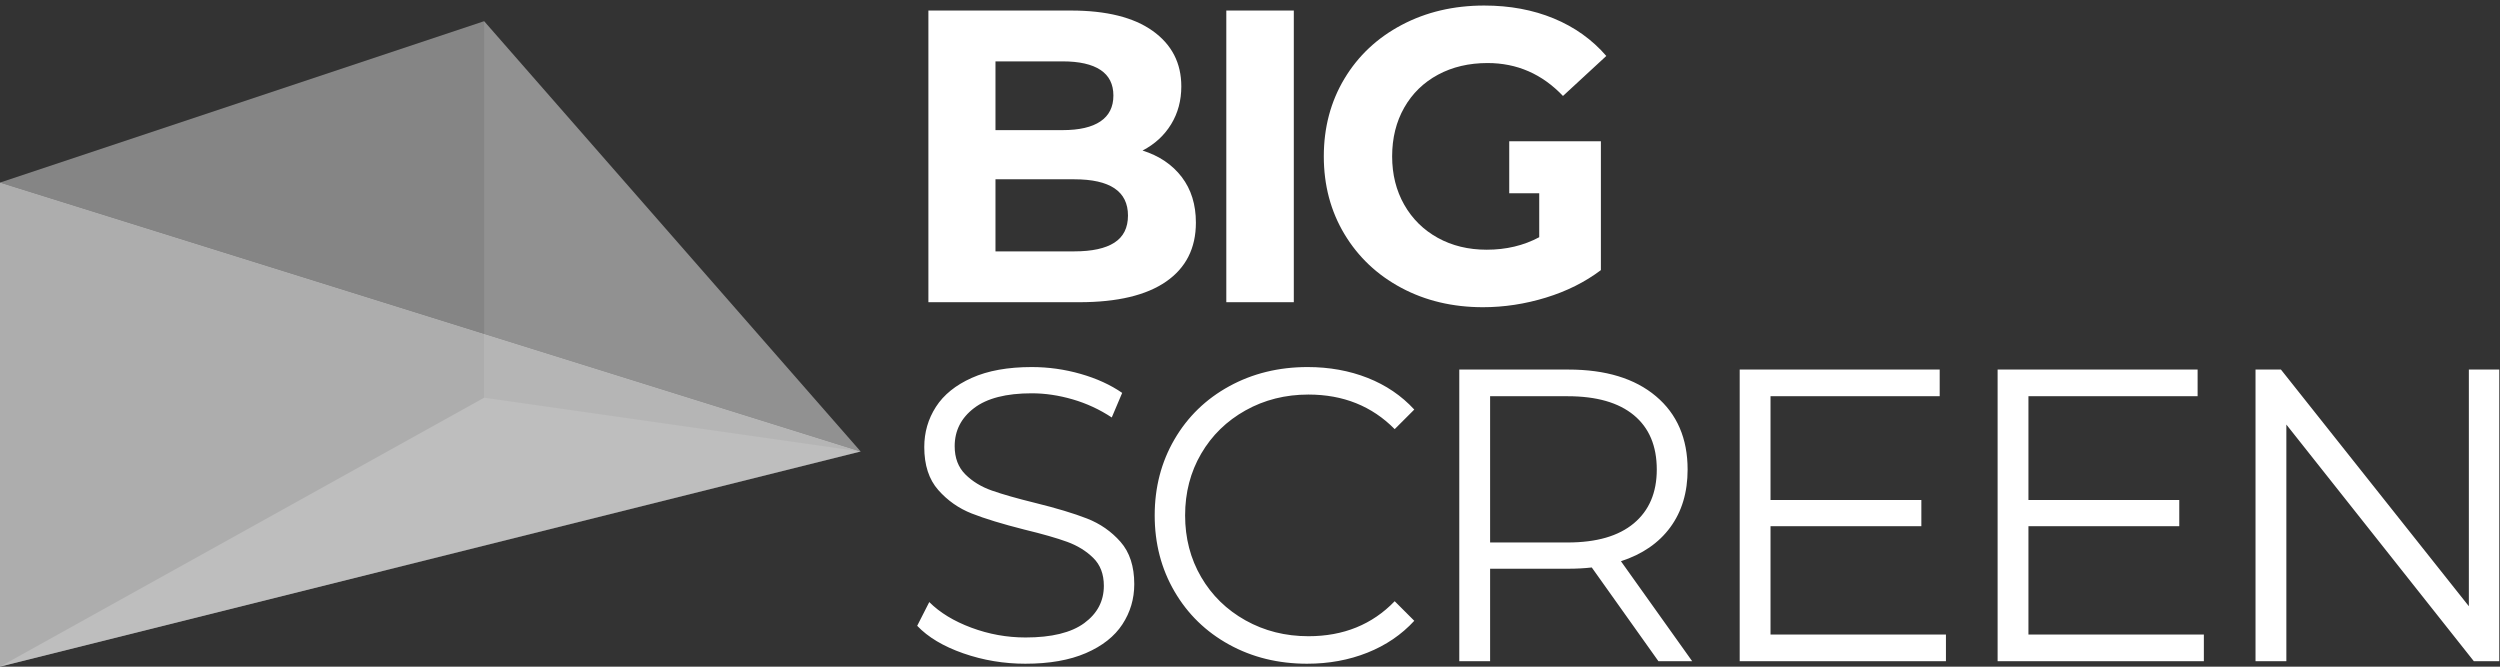 <svg xmlns="http://www.w3.org/2000/svg" fill-rule="evenodd" stroke-linejoin="round" stroke-miterlimit="2" clip-rule="evenodd" viewBox="0 0 300 80"><rect x="0" y="0" width="300" height="80" fill="#333333" stroke="none"/><g fill="#fff"><path fill-opacity=".2" d="M0 80l103.279-25.82-45.185-6.455L0 80z"/><path fill-opacity=".1" d="M58.094 47.725l45.185 6.455L58.094 2.541v45.184z"/><path fill-opacity=".4" d="M58.094 2.541l45.185 51.639L0 21.906 58.094 2.541z"/><path fill-opacity=".6" d="M0 21.906V80l103.279-25.82L0 21.906z"/></g><path fill="#fff" fill-rule="nonzero" d="M137.107 18.065c2 .634 3.567 1.692 4.7 3.175 1.134 1.484 1.7 3.309 1.7 5.475 0 3.067-1.191 5.425-3.575 7.075-2.383 1.65-5.858 2.475-10.425 2.475h-18.1v-35h17.1c4.267 0 7.542.817 9.825 2.45 2.284 1.634 3.425 3.85 3.425 6.65 0 1.7-.408 3.217-1.225 4.55-.816 1.334-1.958 2.384-3.425 3.15zm-17.65-10.7v8.25h8.05c2 0 3.517-.35 4.55-1.05 1.034-.7 1.55-1.733 1.55-3.1 0-1.366-.516-2.391-1.55-3.075-1.033-.683-2.55-1.025-4.55-1.025h-8.05zm9.45 22.8c2.134 0 3.742-.35 4.825-1.05 1.084-.7 1.625-1.783 1.625-3.25 0-2.9-2.15-4.35-6.45-4.35h-9.45v8.65h9.45zM147.157 1.265h8.1v35h-8.1z"/><g fill="#fff" fill-rule="nonzero"><path d="M123.063 79.647c-2.6 0-5.092-.417-7.475-1.25s-4.225-1.933-5.525-3.3l1.45-2.85c1.267 1.267 2.95 2.292 5.05 3.075 2.1.783 4.267 1.175 6.5 1.175 3.133 0 5.483-.575 7.05-1.725 1.567-1.15 2.35-2.642 2.35-4.475 0-1.4-.425-2.517-1.275-3.35-.85-.833-1.892-1.475-3.125-1.925-1.233-.45-2.95-.942-5.15-1.475-2.633-.667-4.733-1.308-6.3-1.925-1.567-.617-2.908-1.558-4.025-2.825-1.117-1.267-1.675-2.983-1.675-5.15 0-1.767.467-3.375 1.4-4.825.933-1.45 2.367-2.608 4.3-3.475 1.933-.867 4.333-1.3 7.2-1.3 2 0 3.958.275 5.875.825 1.917.55 3.575 1.308 4.975 2.275l-1.25 2.95c-1.467-.967-3.033-1.692-4.7-2.175-1.667-.483-3.3-.725-4.9-.725-3.067 0-5.375.592-6.925 1.775-1.55 1.183-2.325 2.708-2.325 4.575 0 1.4.425 2.525 1.275 3.375.85.85 1.917 1.5 3.2 1.95 1.283.45 3.008.942 5.175 1.475 2.567.633 4.642 1.258 6.225 1.875 1.583.617 2.925 1.55 4.025 2.8 1.1 1.25 1.65 2.942 1.65 5.075 0 1.767-.475 3.375-1.425 4.825-.95 1.45-2.408 2.6-4.375 3.45-1.967.85-4.383 1.275-7.25 1.275zM156.863 79.647c-3.467 0-6.592-.767-9.375-2.3-2.783-1.533-4.967-3.658-6.55-6.375-1.583-2.717-2.375-5.758-2.375-9.125s.792-6.408 2.375-9.125c1.583-2.717 3.775-4.842 6.575-6.375 2.8-1.533 5.933-2.3 9.4-2.3 2.6 0 5 .433 7.2 1.3s4.067 2.133 5.6 3.8l-2.35 2.35c-2.733-2.767-6.183-4.15-10.35-4.15-2.767 0-5.283.633-7.55 1.9-2.267 1.267-4.042 3-5.325 5.2-1.283 2.2-1.925 4.667-1.925 7.4 0 2.733.642 5.2 1.925 7.4s3.058 3.933 5.325 5.2c2.267 1.267 4.783 1.9 7.55 1.9 4.2 0 7.65-1.4 10.35-4.2l2.35 2.35c-1.533 1.667-3.408 2.942-5.625 3.825s-4.625 1.325-7.225 1.325zM199.013 79.347l-8-11.25c-.9.1-1.833.15-2.8.15h-9.4v11.1h-3.7v-35h13.1c4.467 0 7.967 1.067 10.5 3.2 2.533 2.133 3.8 5.067 3.8 8.8 0 2.733-.692 5.042-2.075 6.925-1.383 1.883-3.358 3.242-5.925 4.075l8.55 12h-4.05zm-10.9-14.25c3.467 0 6.117-.767 7.95-2.3 1.833-1.533 2.75-3.683 2.75-6.45 0-2.833-.917-5.008-2.75-6.525-1.833-1.517-4.483-2.275-7.95-2.275h-9.3v17.55h9.3zM233.513 76.147v3.2h-24.75v-35h24v3.2h-20.3v12.45h18.1v3.15h-18.1v13h21.05zM264.463 76.147v3.2h-24.75v-35h24v3.2h-20.3v12.45h18.1v3.15h-18.1v13h21.05zM299.913 44.347v35h-3.05l-22.5-28.4v28.4h-3.7v-35h3.05l22.55 28.4v-28.4h3.65z"/></g><path fill="#fff" fill-rule="nonzero" d="M192.107 18.215v14.2c-1.9 1.434-4.1 2.534-6.6 3.3-2.5.767-5.016 1.15-7.55 1.15-3.633 0-6.9-.775-9.8-2.325-2.9-1.55-5.175-3.7-6.825-6.45-1.65-2.75-2.475-5.858-2.475-9.325 0-3.466.825-6.575 2.475-9.325 1.65-2.75 3.942-4.9 6.875-6.45 2.934-1.55 6.234-2.325 9.9-2.325 3.067 0 5.85.517 8.35 1.55 2.5 1.034 4.6 2.534 6.3 4.5l-5.2 4.8c-2.5-2.633-5.516-3.95-9.05-3.95-2.233 0-4.216.467-5.95 1.4-1.733.934-3.083 2.25-4.05 3.95-.966 1.7-1.45 3.65-1.45 5.85 0 2.167.484 4.1 1.45 5.8.967 1.7 2.309 3.025 4.025 3.975 1.717.95 3.675 1.425 5.875 1.425 2.334 0 4.434-.5 6.3-1.5v-5.272h-3.599v-6.241h10.999v1.263z"/></svg>